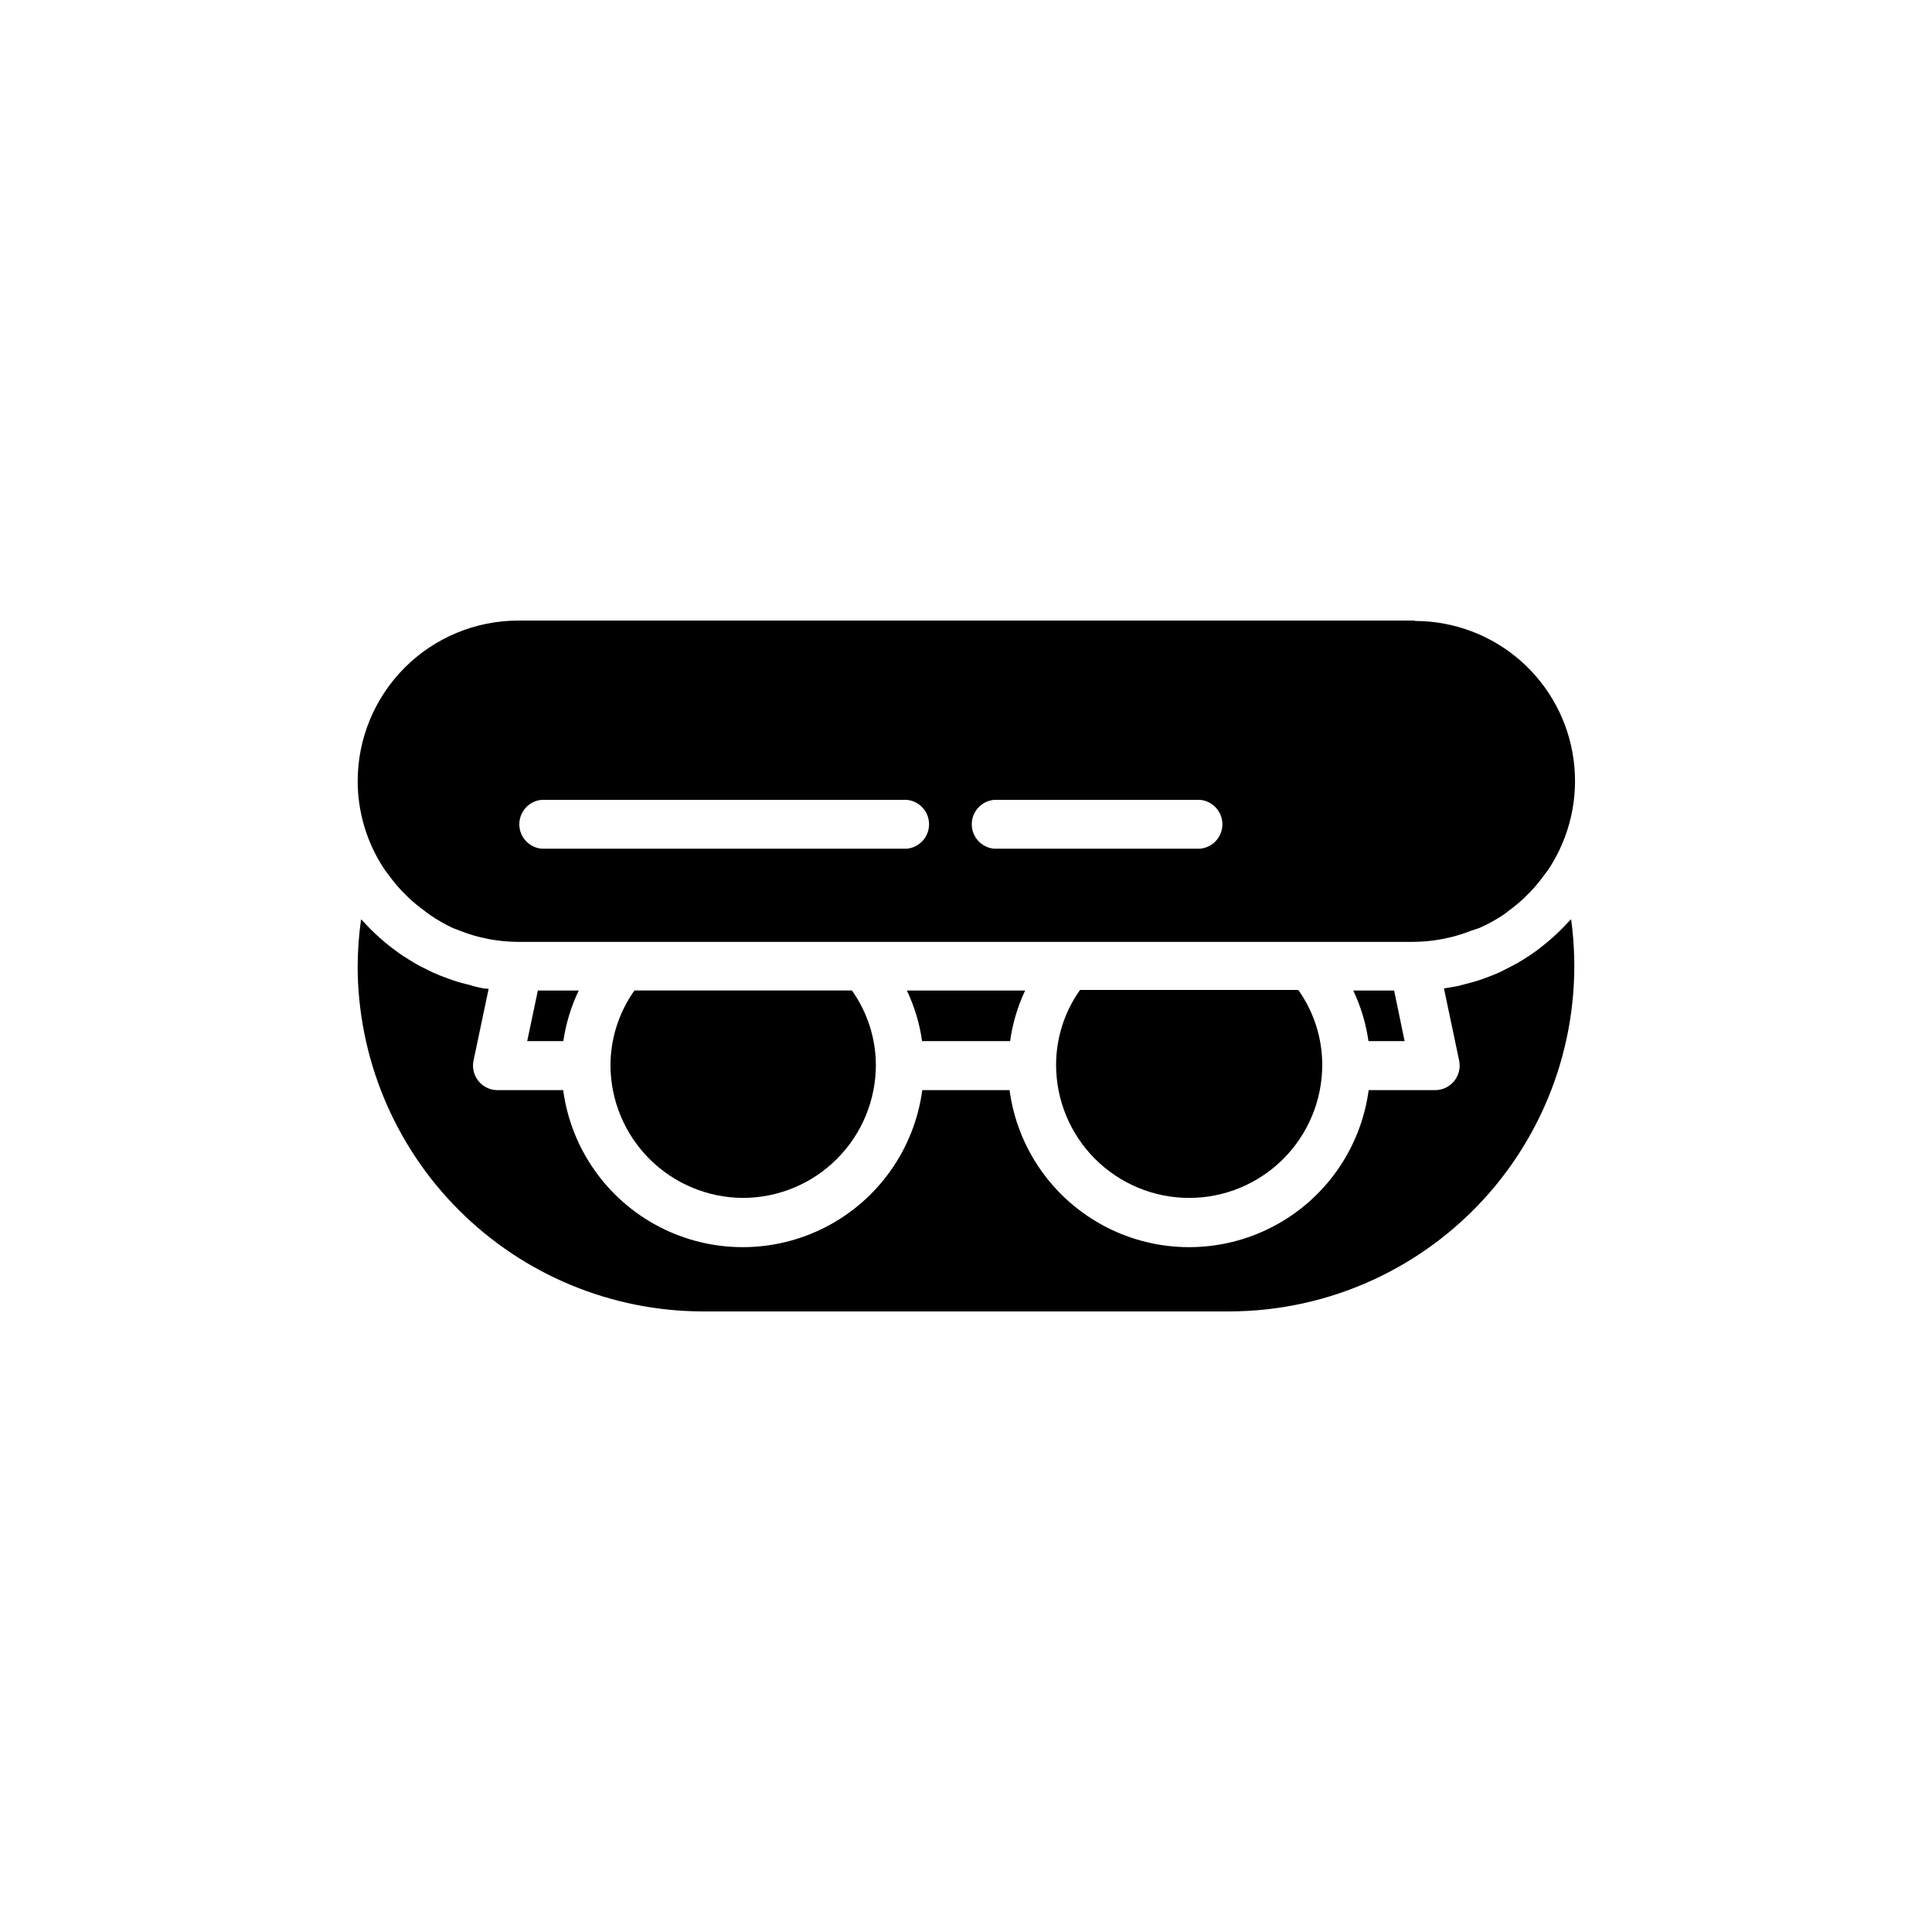 <?xml version="1.0" encoding="UTF-8"?>
<!-- The Best Svg Icon site in the world: iconSvg.co, Visit us! https://iconsvg.co -->
<svg fill="#000000" width="800px" height="800px" version="1.1" viewBox="144 144 512 512" xmlns="http://www.w3.org/2000/svg">
 <g>
  <path d="m459.14 461.46c9.355 0 18.324-3.719 24.938-10.332 6.613-6.613 10.332-15.582 10.332-24.938-0.008-7.113-2.227-14.051-6.352-19.848h-57.836c-4.121 5.797-6.34 12.734-6.348 19.848 0 9.355 3.715 18.324 10.328 24.938 6.613 6.613 15.586 10.332 24.938 10.332z"/>
  <path d="m340.85 461.46c9.352 0 18.324-3.719 24.938-10.332 6.613-6.613 10.328-15.582 10.328-24.938-0.035-7.062-2.254-13.941-6.348-19.699h-57.637c-4.121 5.801-6.34 12.738-6.348 19.852 0.039 9.293 3.746 18.195 10.312 24.77 6.566 6.574 15.461 10.293 24.754 10.348z"/>
  <path d="m415.67 406.5h-31.34c2.016 4.238 3.371 8.758 4.031 13.402h23.328c0.645-4.641 1.984-9.16 3.981-13.402z"/>
  <path d="m297.37 406.5h-10.832l-2.82 13.402h9.574c0.676-4.648 2.051-9.164 4.078-13.402z"/>
  <path d="m518.7 308.46h-237.39c-11.273 0.012-22.082 4.496-30.051 12.469-7.973 7.973-12.457 18.777-12.469 30.051 0 8.277 2.438 16.371 7 23.277 0.402 0.605 0.855 1.16 1.309 1.762h0.004c1.023 1.41 2.133 2.758 3.324 4.031l1.812 1.812v0.004c1.289 1.207 2.652 2.332 4.082 3.375 0.555 0.402 1.059 0.855 1.613 1.211v-0.004c1.914 1.324 3.938 2.484 6.043 3.477l2.117 0.805c1.645 0.645 3.328 1.184 5.039 1.613l2.316 0.504c2.492 0.48 5.019 0.73 7.559 0.758h237.7c2.539-0.027 5.066-0.277 7.559-0.758l2.316-0.504c1.711-0.43 3.394-0.969 5.039-1.613l2.418-0.805c2.156-0.949 4.227-2.078 6.195-3.375 0.555-0.352 1.109-0.805 1.613-1.211 1.43-1.039 2.793-2.164 4.082-3.375l1.812-1.812c1.191-1.273 2.301-2.621 3.324-4.031 0.453-0.605 0.906-1.16 1.309-1.762h0.004c5.648-8.555 8.008-18.863 6.644-29.023-1.363-10.16-6.359-19.48-14.066-26.242-7.703-6.758-17.598-10.5-27.848-10.531zm-134.42 60.457h-96.73c-3.352-0.297-5.926-3.106-5.926-6.473 0-3.371 2.574-6.18 5.926-6.477h96.734c3.352 0.297 5.926 3.106 5.926 6.477 0 3.367-2.574 6.176-5.926 6.473zm77.738 0h-54.562c-3.352-0.297-5.926-3.106-5.926-6.473 0-3.371 2.574-6.18 5.926-6.477h54.562c3.356 0.297 5.93 3.106 5.93 6.477 0 3.367-2.574 6.176-5.93 6.473z"/>
  <path d="m238.78 400c0.023 24.27 9.68 47.539 26.84 64.699 17.16 17.16 40.43 26.816 64.699 26.84h139.36c26.438-0.004 51.582-11.438 68.965-31.355 17.379-19.922 25.301-46.383 21.719-72.578l-0.855 0.855c-0.855 0.957-1.762 1.863-2.719 2.769l-1.359 1.258c-0.973 0.875-1.965 1.695-2.973 2.469l-1.312 1.012c-1.109 0.805-2.215 1.562-3.375 2.266l-1.309 0.805c-1.258 0.707-2.519 1.359-3.828 2.016l-1.211 0.605c-1.359 0.605-2.769 1.16-4.18 1.664l-1.16 0.402c-1.461 0.504-2.973 0.855-4.484 1.258l-1.109 0.301c-1.258 0.25-2.57 0.453-3.828 0.656l4.031 19.145v0.004c0.391 1.91-0.094 3.894-1.324 5.406-1.23 1.516-3.074 2.394-5.023 2.402h-17.633c-2.086 15.492-11.582 29.004-25.457 36.207-13.871 7.207-30.387 7.207-44.262 0-13.871-7.203-23.371-20.715-25.453-36.207h-23.125c-2.082 15.492-11.578 29.004-25.453 36.207-13.875 7.207-30.387 7.207-44.262 0-13.875-7.203-23.371-20.715-25.453-36.207h-17.434c-1.93-0.012-3.754-0.879-4.977-2.367-1.227-1.492-1.73-3.445-1.371-5.344l4.031-19.145c-1.309 0-2.57-0.352-3.828-0.656l-1.16-0.352c-1.512-0.352-3.023-0.754-4.484-1.258l-1.16-0.402c-1.41-0.504-2.82-1.059-4.18-1.664l-1.211-0.605c-1.309-0.605-2.57-1.258-3.828-2.016l-1.309-0.805c-1.16-0.707-2.316-1.461-3.375-2.266l-1.41-1.059c-1.043-0.805-2.031-1.629-2.973-2.469l-1.359-1.258c-0.957-0.906-1.863-1.812-2.719-2.769l-0.805-0.855-0.004-0.004c-0.582 4.106-0.887 8.246-0.906 12.395z"/>
  <path d="m513.46 406.5h-10.832c2.012 4.238 3.371 8.758 4.031 13.402h9.574z"/>
 </g>
</svg>